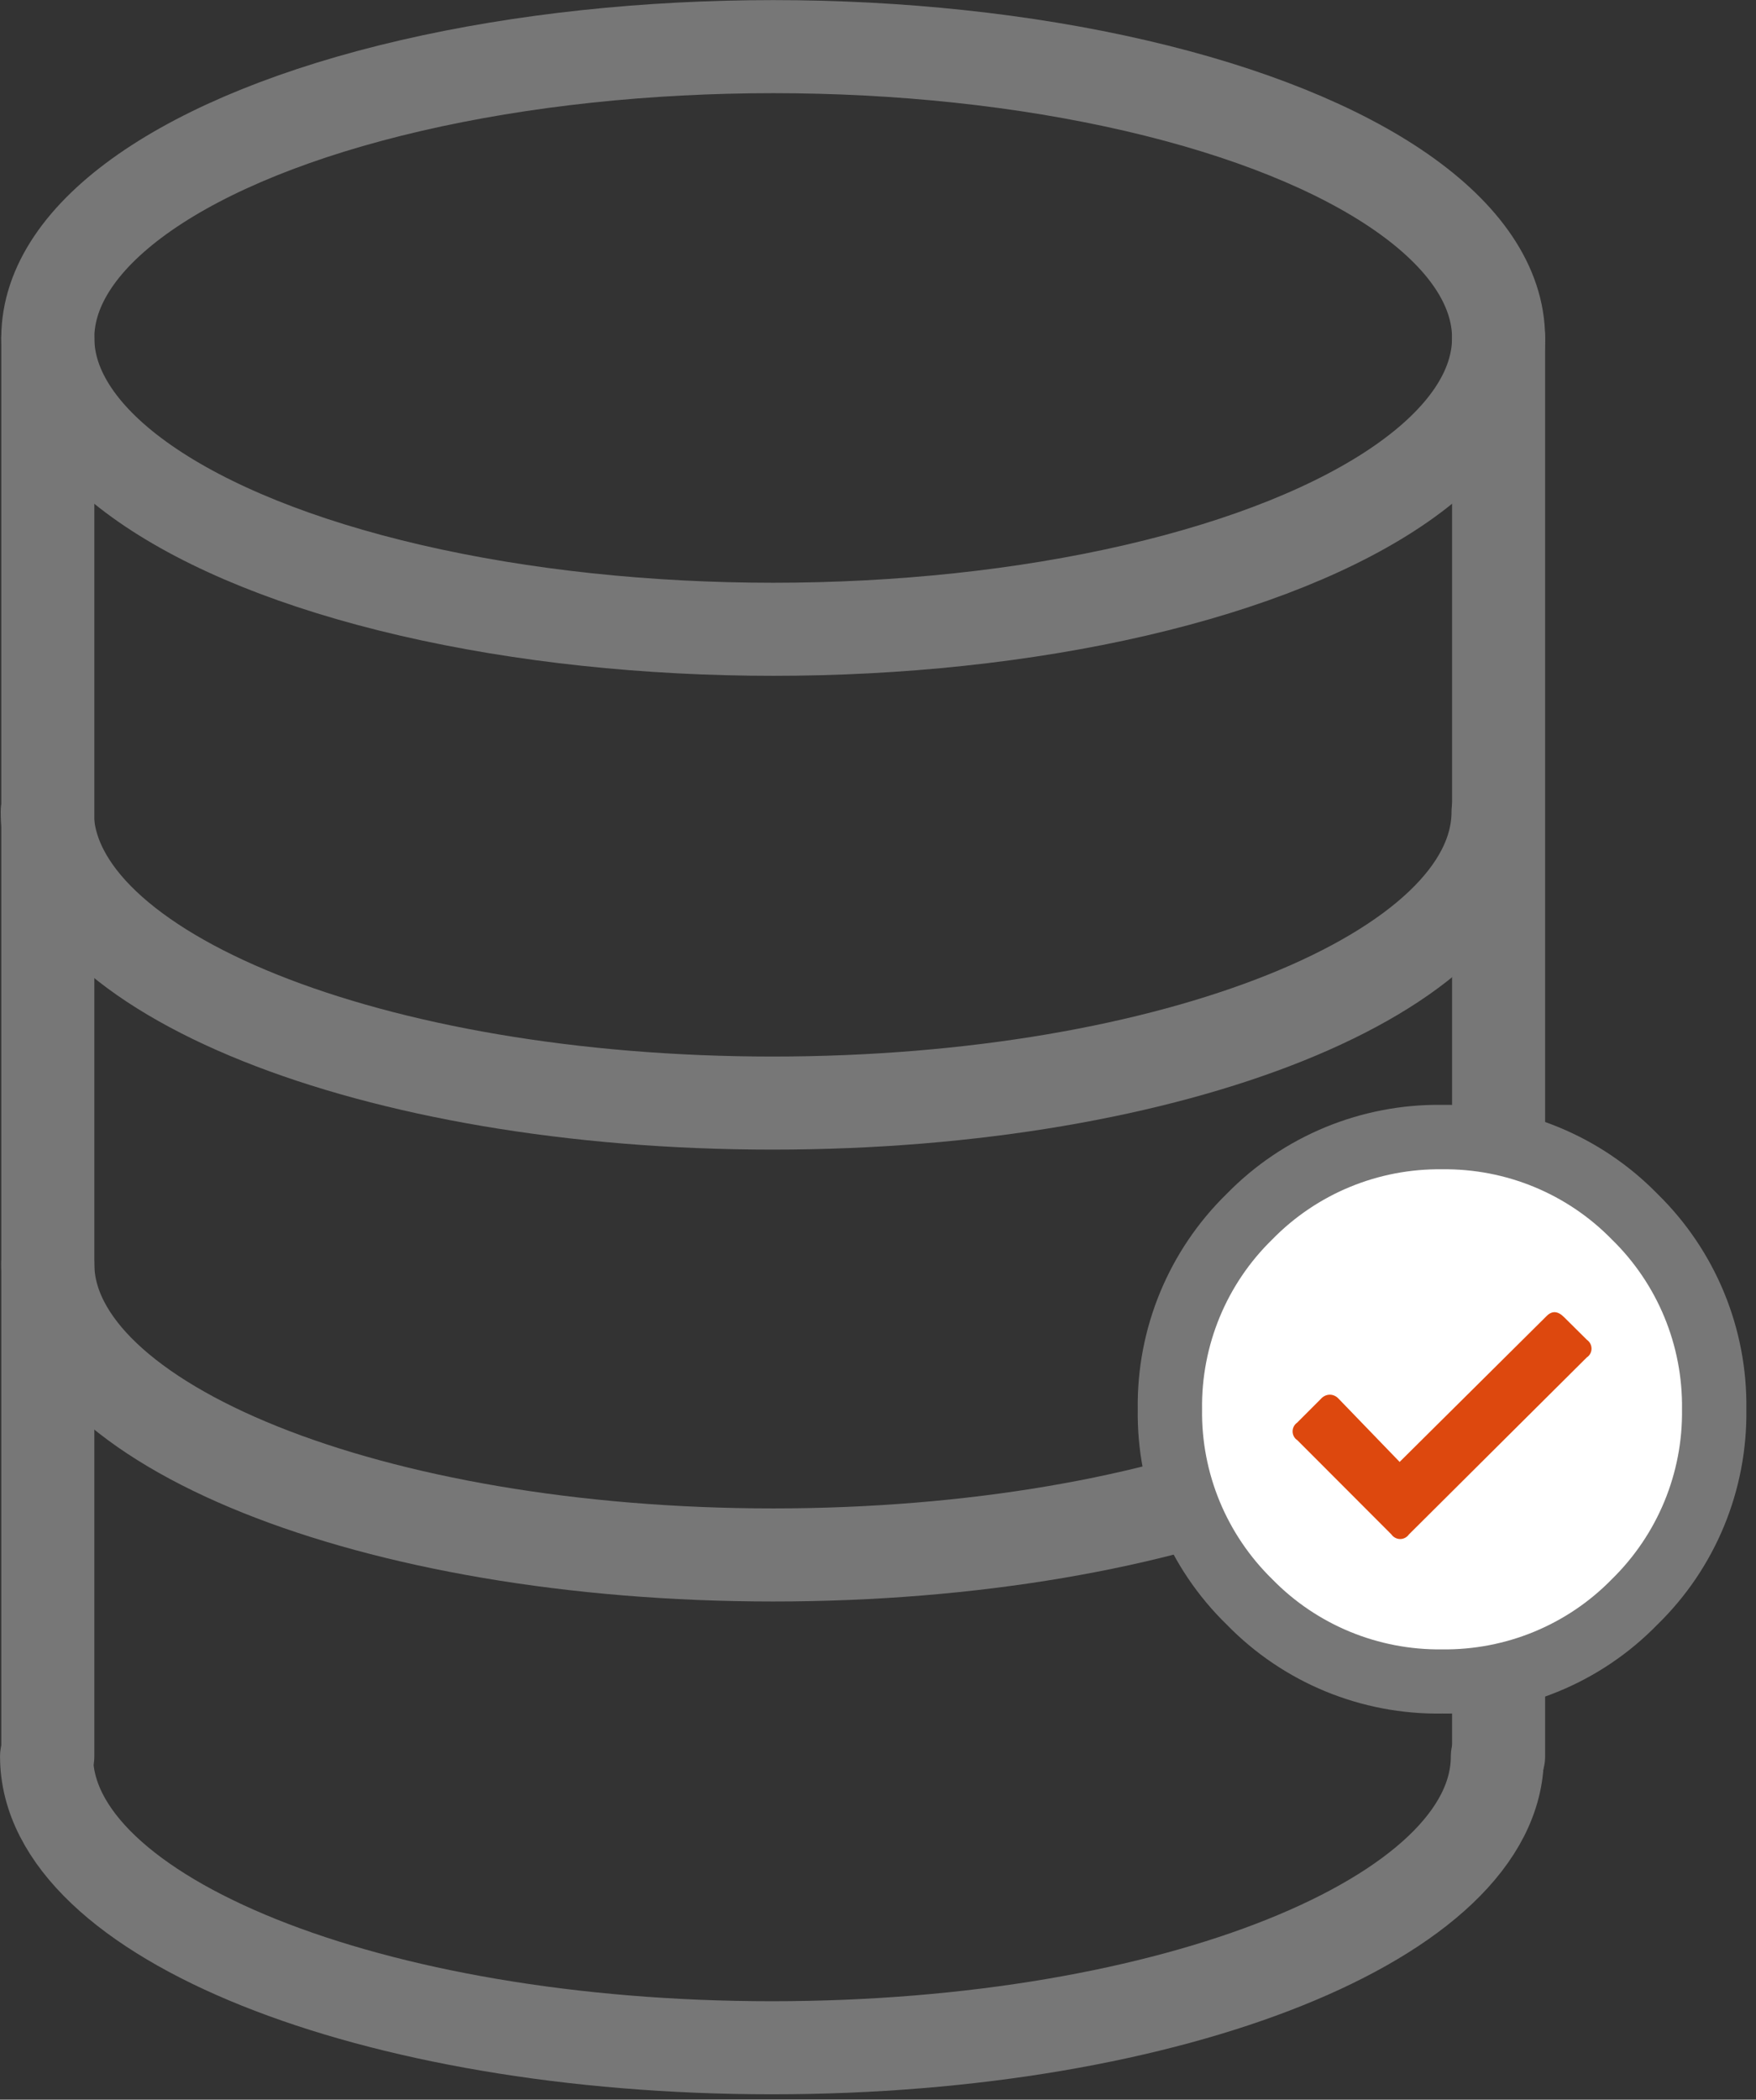 <?xml version="1.0" encoding="UTF-8" standalone="no"?>
<!DOCTYPE svg PUBLIC "-//W3C//DTD SVG 1.1//EN" "http://www.w3.org/Graphics/SVG/1.1/DTD/svg11.dtd">
<svg width="100%" height="100%" viewBox="0 0 87 104" version="1.1" xmlns="http://www.w3.org/2000/svg" xmlns:xlink="http://www.w3.org/1999/xlink" xml:space="preserve" xmlns:serif="http://www.serif.com/" style="fill-rule:evenodd;clip-rule:evenodd;stroke-linecap:round;stroke-linejoin:round;">
    <rect x="0" y="0" width="87" height="104" fill="#333333" stroke="none"/>
    <g id="Group_423" transform="matrix(1,0,0,1,-368.735,1335.94)">
        <g id="Line_25" transform="matrix(1,0,0,1,371.103,-1319.2)">
            <path d="M0,70.266L0,0" style="fill:none;fill-rule:nonzero;stroke:rgb(119,119,119);stroke-width:4.61px;"/>
        </g>
        <g id="Line_26" transform="matrix(1,0,0,1,442.982,-1319.2)">
            <path d="M0,0L0,70.266" style="fill:none;fill-rule:nonzero;stroke:rgb(119,119,119);stroke-width:4.61px;"/>
        </g>
        <g id="Ellipse_76" transform="matrix(1,0,0,1,371.103,-1333.63)">
            <ellipse cx="35.939" cy="14.43" rx="35.939" ry="14.43" style="fill:none;stroke:rgb(119,119,119);stroke-width:4.61px;"/>
        </g>
        <g id="Path_414" transform="matrix(1,0,0,1,-0.011,-12.592)">
            <path d="M442.966,-1283.14C442.966,-1275.17 426.875,-1268.71 407.027,-1268.71C387.179,-1268.71 371.087,-1275.17 371.087,-1283.14" style="fill:none;fill-rule:nonzero;stroke:rgb(119,119,119);stroke-width:4.61px;"/>
        </g>
        <g id="Path_415" transform="matrix(1,0,0,1,-0.02,-20.03)">
            <path d="M443,-1253.32C443,-1245.35 426.909,-1238.89 407.061,-1238.89C387.213,-1238.89 371.121,-1245.35 371.121,-1253.32" style="fill:none;fill-rule:nonzero;stroke:rgb(119,119,119);stroke-width:4.61px;"/>
        </g>
        <g id="Path_416" transform="matrix(1,0,0,1,0,-28.14)">
            <path d="M442.92,-1220.8C442.92,-1212.83 426.829,-1206.37 406.981,-1206.37C387.133,-1206.37 371.042,-1212.83 371.042,-1220.8" style="fill:none;fill-rule:nonzero;stroke:rgb(119,119,119);stroke-width:4.61px;"/>
        </g>
        <g id="Path_417" transform="matrix(1,0,0,1,-18.128,-17.584)">
            <path d="M458.308,-1233.98C454.432,-1233.92 450.699,-1235.46 447.994,-1238.24C445.217,-1240.94 443.674,-1244.67 443.732,-1248.55C443.675,-1252.43 445.217,-1256.16 447.994,-1258.87C450.699,-1261.64 454.432,-1263.18 458.308,-1263.13C462.184,-1263.18 465.918,-1261.64 468.624,-1258.87C471.4,-1256.16 472.942,-1252.43 472.885,-1248.55C472.942,-1244.67 471.4,-1240.94 468.624,-1238.24C465.918,-1235.46 462.184,-1233.92 458.308,-1233.98Z" style="fill:rgb(119,119,119);fill-rule:nonzero;stroke:rgb(119,119,119);stroke-width:1px;stroke-linecap:butt;stroke-miterlimit:2;"/>
        </g>
        <g id="Path_418" transform="matrix(1,0,0,1,-19.187,-18.643)">
            <path d="M459.367,-1258.88C456.339,-1258.92 453.422,-1257.72 451.308,-1255.55C449.138,-1253.44 447.933,-1250.52 447.978,-1247.49C447.933,-1244.46 449.138,-1241.55 451.308,-1239.43C453.422,-1237.26 456.339,-1236.06 459.367,-1236.1C462.396,-1236.06 465.313,-1237.26 467.427,-1239.43C469.596,-1241.55 470.801,-1244.46 470.756,-1247.49C470.801,-1250.52 469.596,-1253.44 467.427,-1255.55C465.313,-1257.72 462.396,-1258.92 459.367,-1258.88Z" style="fill:white;fill-rule:nonzero;stroke:white;stroke-width:1px;stroke-linecap:butt;stroke-miterlimit:2;"/>
        </g>
        <g transform="matrix(1,0,0,1,-20.51,-20.828)">
            <g id="Group_422">
                <path id="Path_419" d="M467.865,-1248.75C468.009,-1248.65 468.096,-1248.49 468.096,-1248.31C468.096,-1248.14 468.009,-1247.97 467.865,-1247.88L459.051,-1239.11C458.953,-1238.97 458.79,-1238.88 458.616,-1238.88C458.441,-1238.88 458.278,-1238.97 458.18,-1239.11L453.517,-1243.78C453.373,-1243.87 453.286,-1244.04 453.286,-1244.21C453.286,-1244.39 453.373,-1244.55 453.517,-1244.65L454.695,-1245.83C454.802,-1245.95 454.962,-1246.03 455.131,-1246.03C455.299,-1246.03 455.459,-1245.95 455.566,-1245.83L458.589,-1242.7L465.865,-1249.92C466.138,-1250.2 466.429,-1250.18 466.736,-1249.87L467.865,-1248.75Z" style="fill:rgb(221,72,14);fill-rule:nonzero;"/>
            </g>
        </g>
    </g>
</svg>

